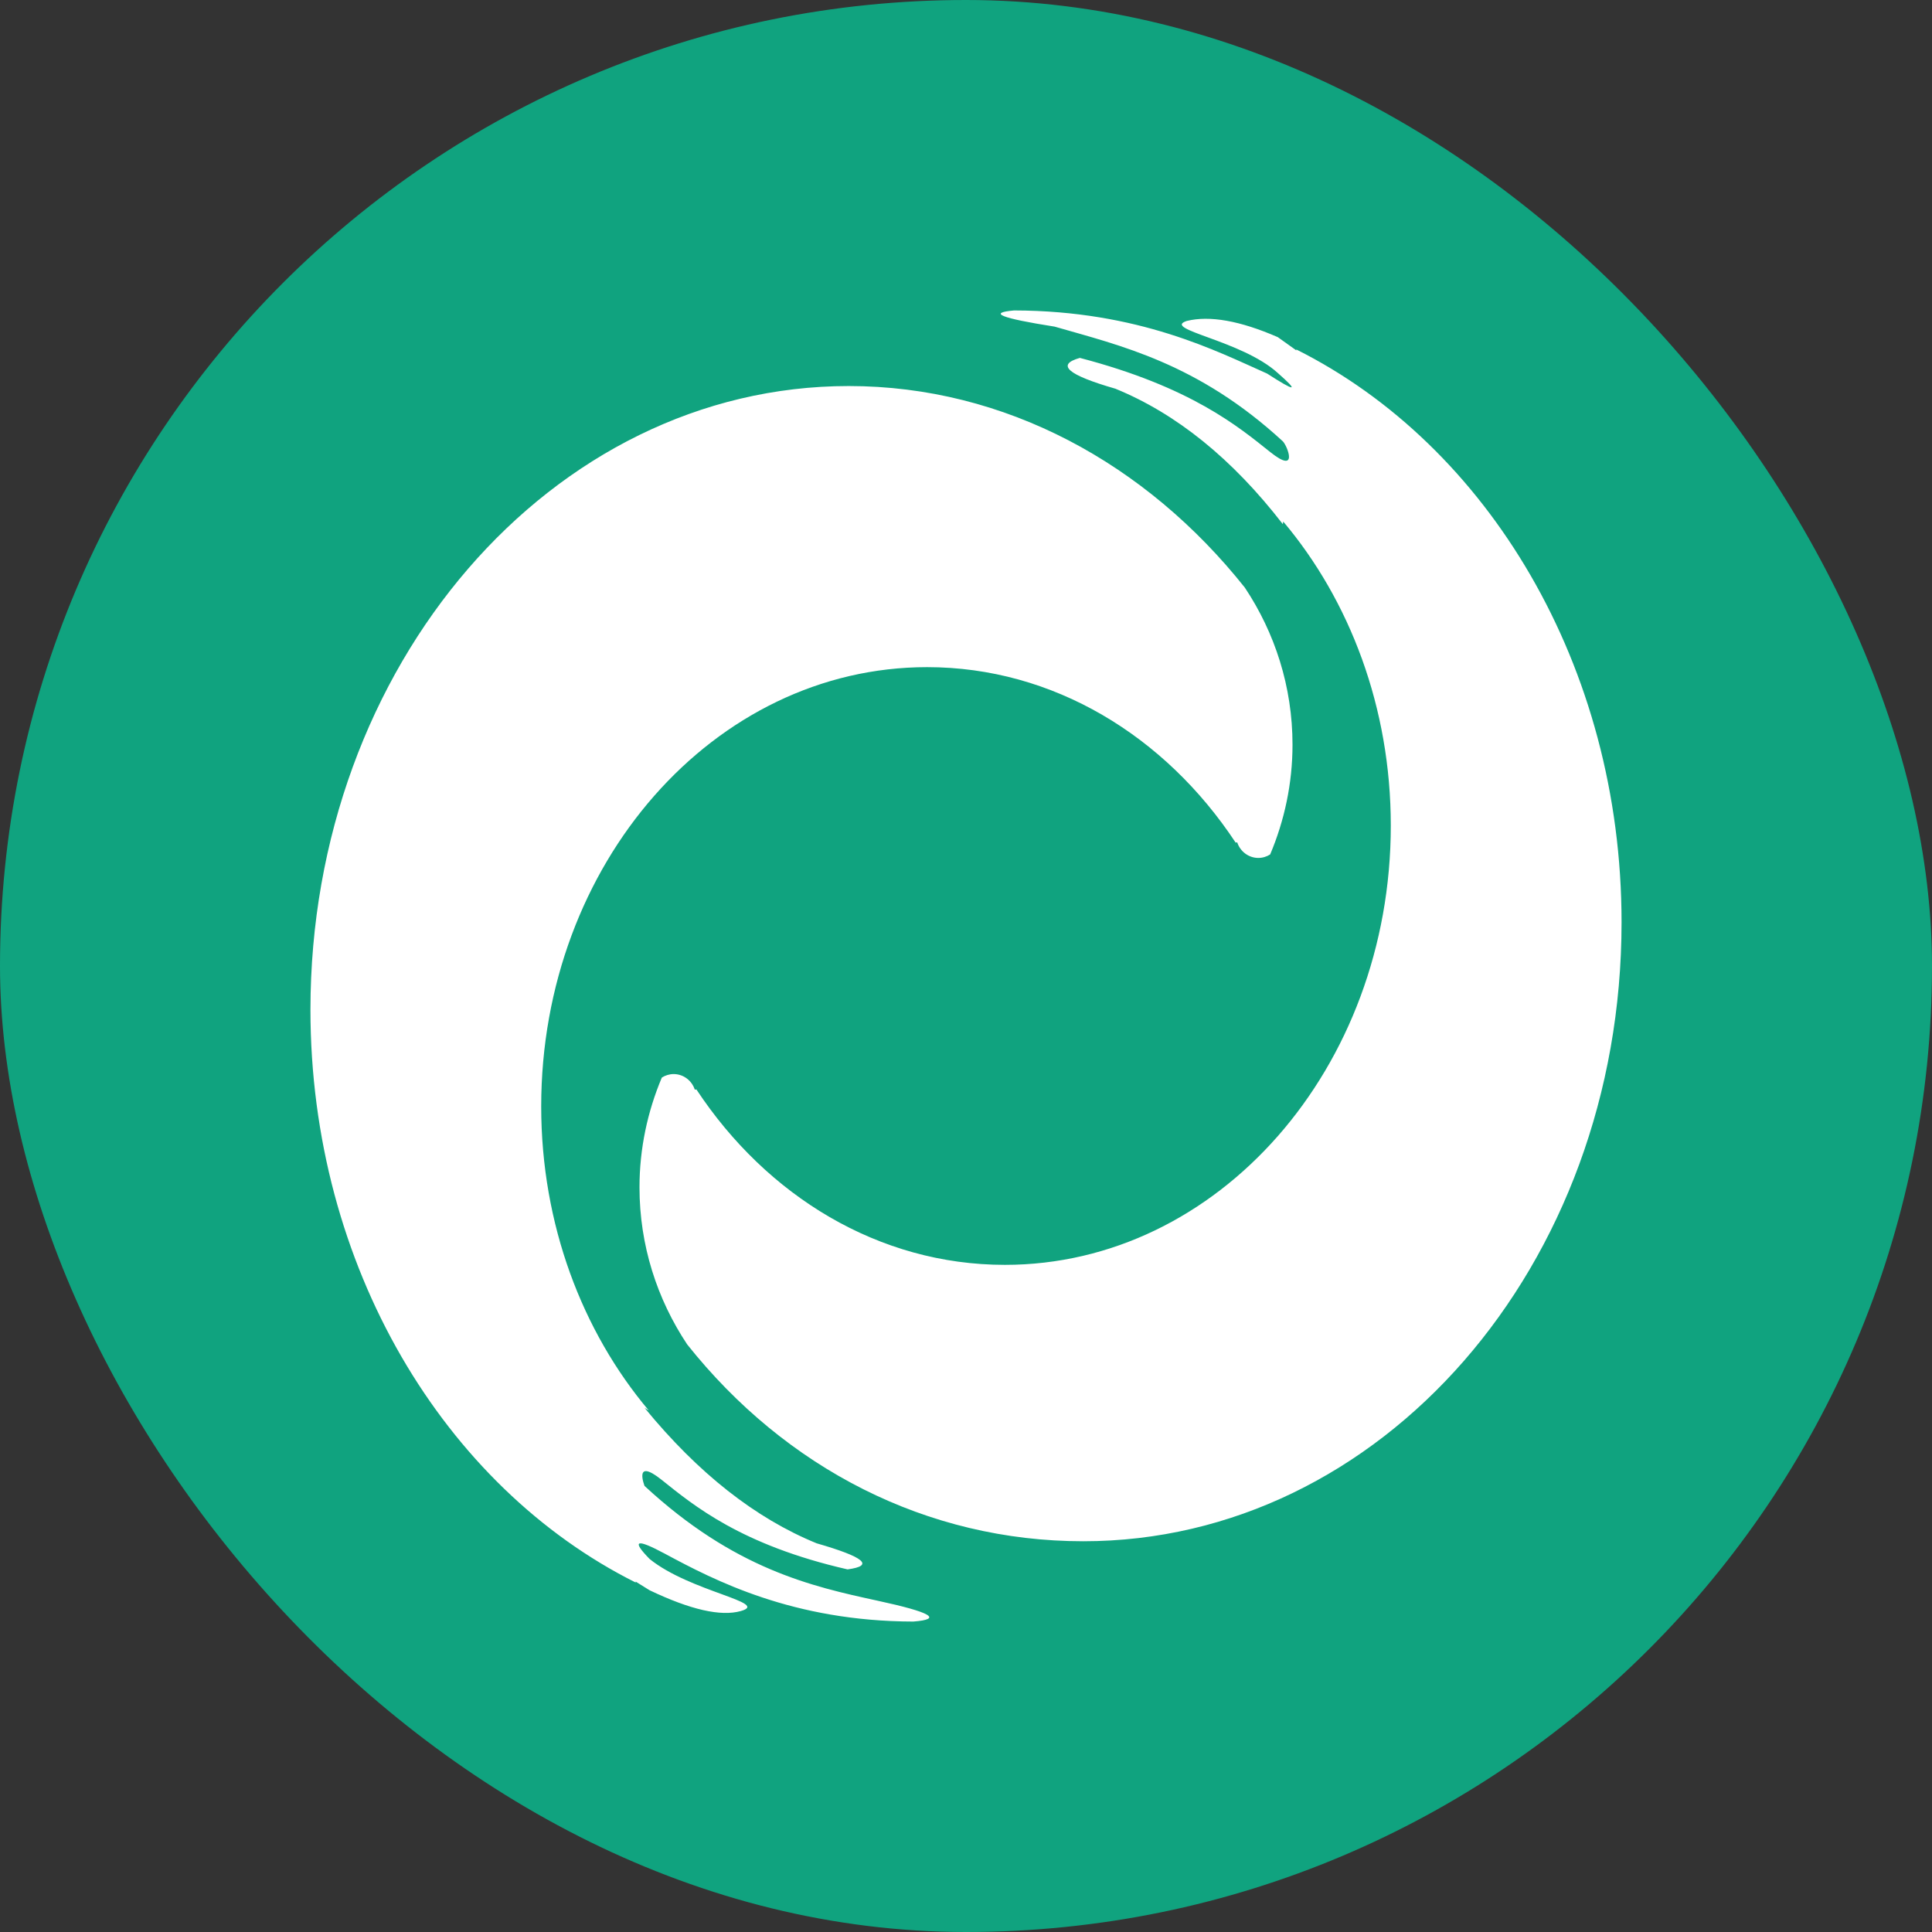 <svg xmlns="http://www.w3.org/2000/svg" xmlns:xlink="http://www.w3.org/1999/xlink" fill="none" version="1.1" width="16" height="16" viewBox="0 0 16 16"><rect x="0" y="0" width="16" height="16" fill="#333333" stroke="none"/><g><g><rect x="0" y="0" width="16" height="16" rx="8" fill="#10A37F" fill-opacity="1"/></g><g><path d="M8.971,12.764C7.674,12.764,6.506,12.159,5.691,11.134C5.442,10.76,5.296,10.313,5.296,9.833C5.296,9.511,5.363,9.204,5.481,8.924C5.509,8.906,5.543,8.895,5.579,8.895C5.661,8.895,5.73,8.95,5.754,9.024L5.767,9.022C6.35,9.905,7.277,10.475,8.322,10.475C10.087,10.475,11.518,8.846,11.518,6.837C11.518,5.86,11.178,4.973,10.627,4.319L10.624,4.341Q9.997,3.53,9.237,3.219Q8.643,3.048,8.943,2.964C9.865,3.205,10.258,3.535,10.521,3.745C10.756,3.932,10.662,3.694,10.624,3.655C9.919,3.006,9.278,2.862,8.734,2.705Q8.066,2.6,8.398,2.571C9.433,2.573,10.083,2.912,10.494,3.094Q10.85,3.324,10.582,3.089C10.283,2.817,9.617,2.728,9.828,2.658Q10.113,2.588,10.582,2.792L10.736,2.902C10.735,2.899,10.735,2.897,10.735,2.894C12.319,3.686,13.429,5.512,13.429,7.638C13.429,10.49,11.433,12.764,8.971,12.764ZM10.309,4.866C10.558,5.24,10.704,5.687,10.704,6.167C10.704,6.489,10.637,6.796,10.519,7.076C10.491,7.094,10.457,7.105,10.421,7.105C10.339,7.105,10.27,7.05,10.246,6.976L10.233,6.978C9.65,6.095,8.723,5.525,7.678,5.525C5.913,5.525,4.482,7.154,4.482,9.163C4.482,10.14,4.822,11.027,5.373,11.681L5.338,11.659Q6.002,12.47,6.763,12.781Q7.357,12.952,7.019,12.997C6.135,12.795,5.742,12.465,5.479,12.255C5.244,12.068,5.338,12.306,5.338,12.306C6.081,12.994,6.722,13.138,7.266,13.256Q7.934,13.4,7.564,13.429C6.567,13.427,5.917,13.088,5.506,12.867Q5.15,12.676,5.38,12.911C5.717,13.183,6.383,13.272,6.135,13.342Q5.887,13.412,5.38,13.17L5.264,13.098C5.265,13.101,5.265,13.103,5.265,13.106C3.681,12.314,2.571,10.488,2.571,8.362C2.571,5.51,4.567,3.197,7.029,3.197C8.326,3.197,9.494,3.841,10.309,4.866Z" fill-rule="evenodd" fill="#FFFFFF" fill-opacity="1"/></g></g></svg>
